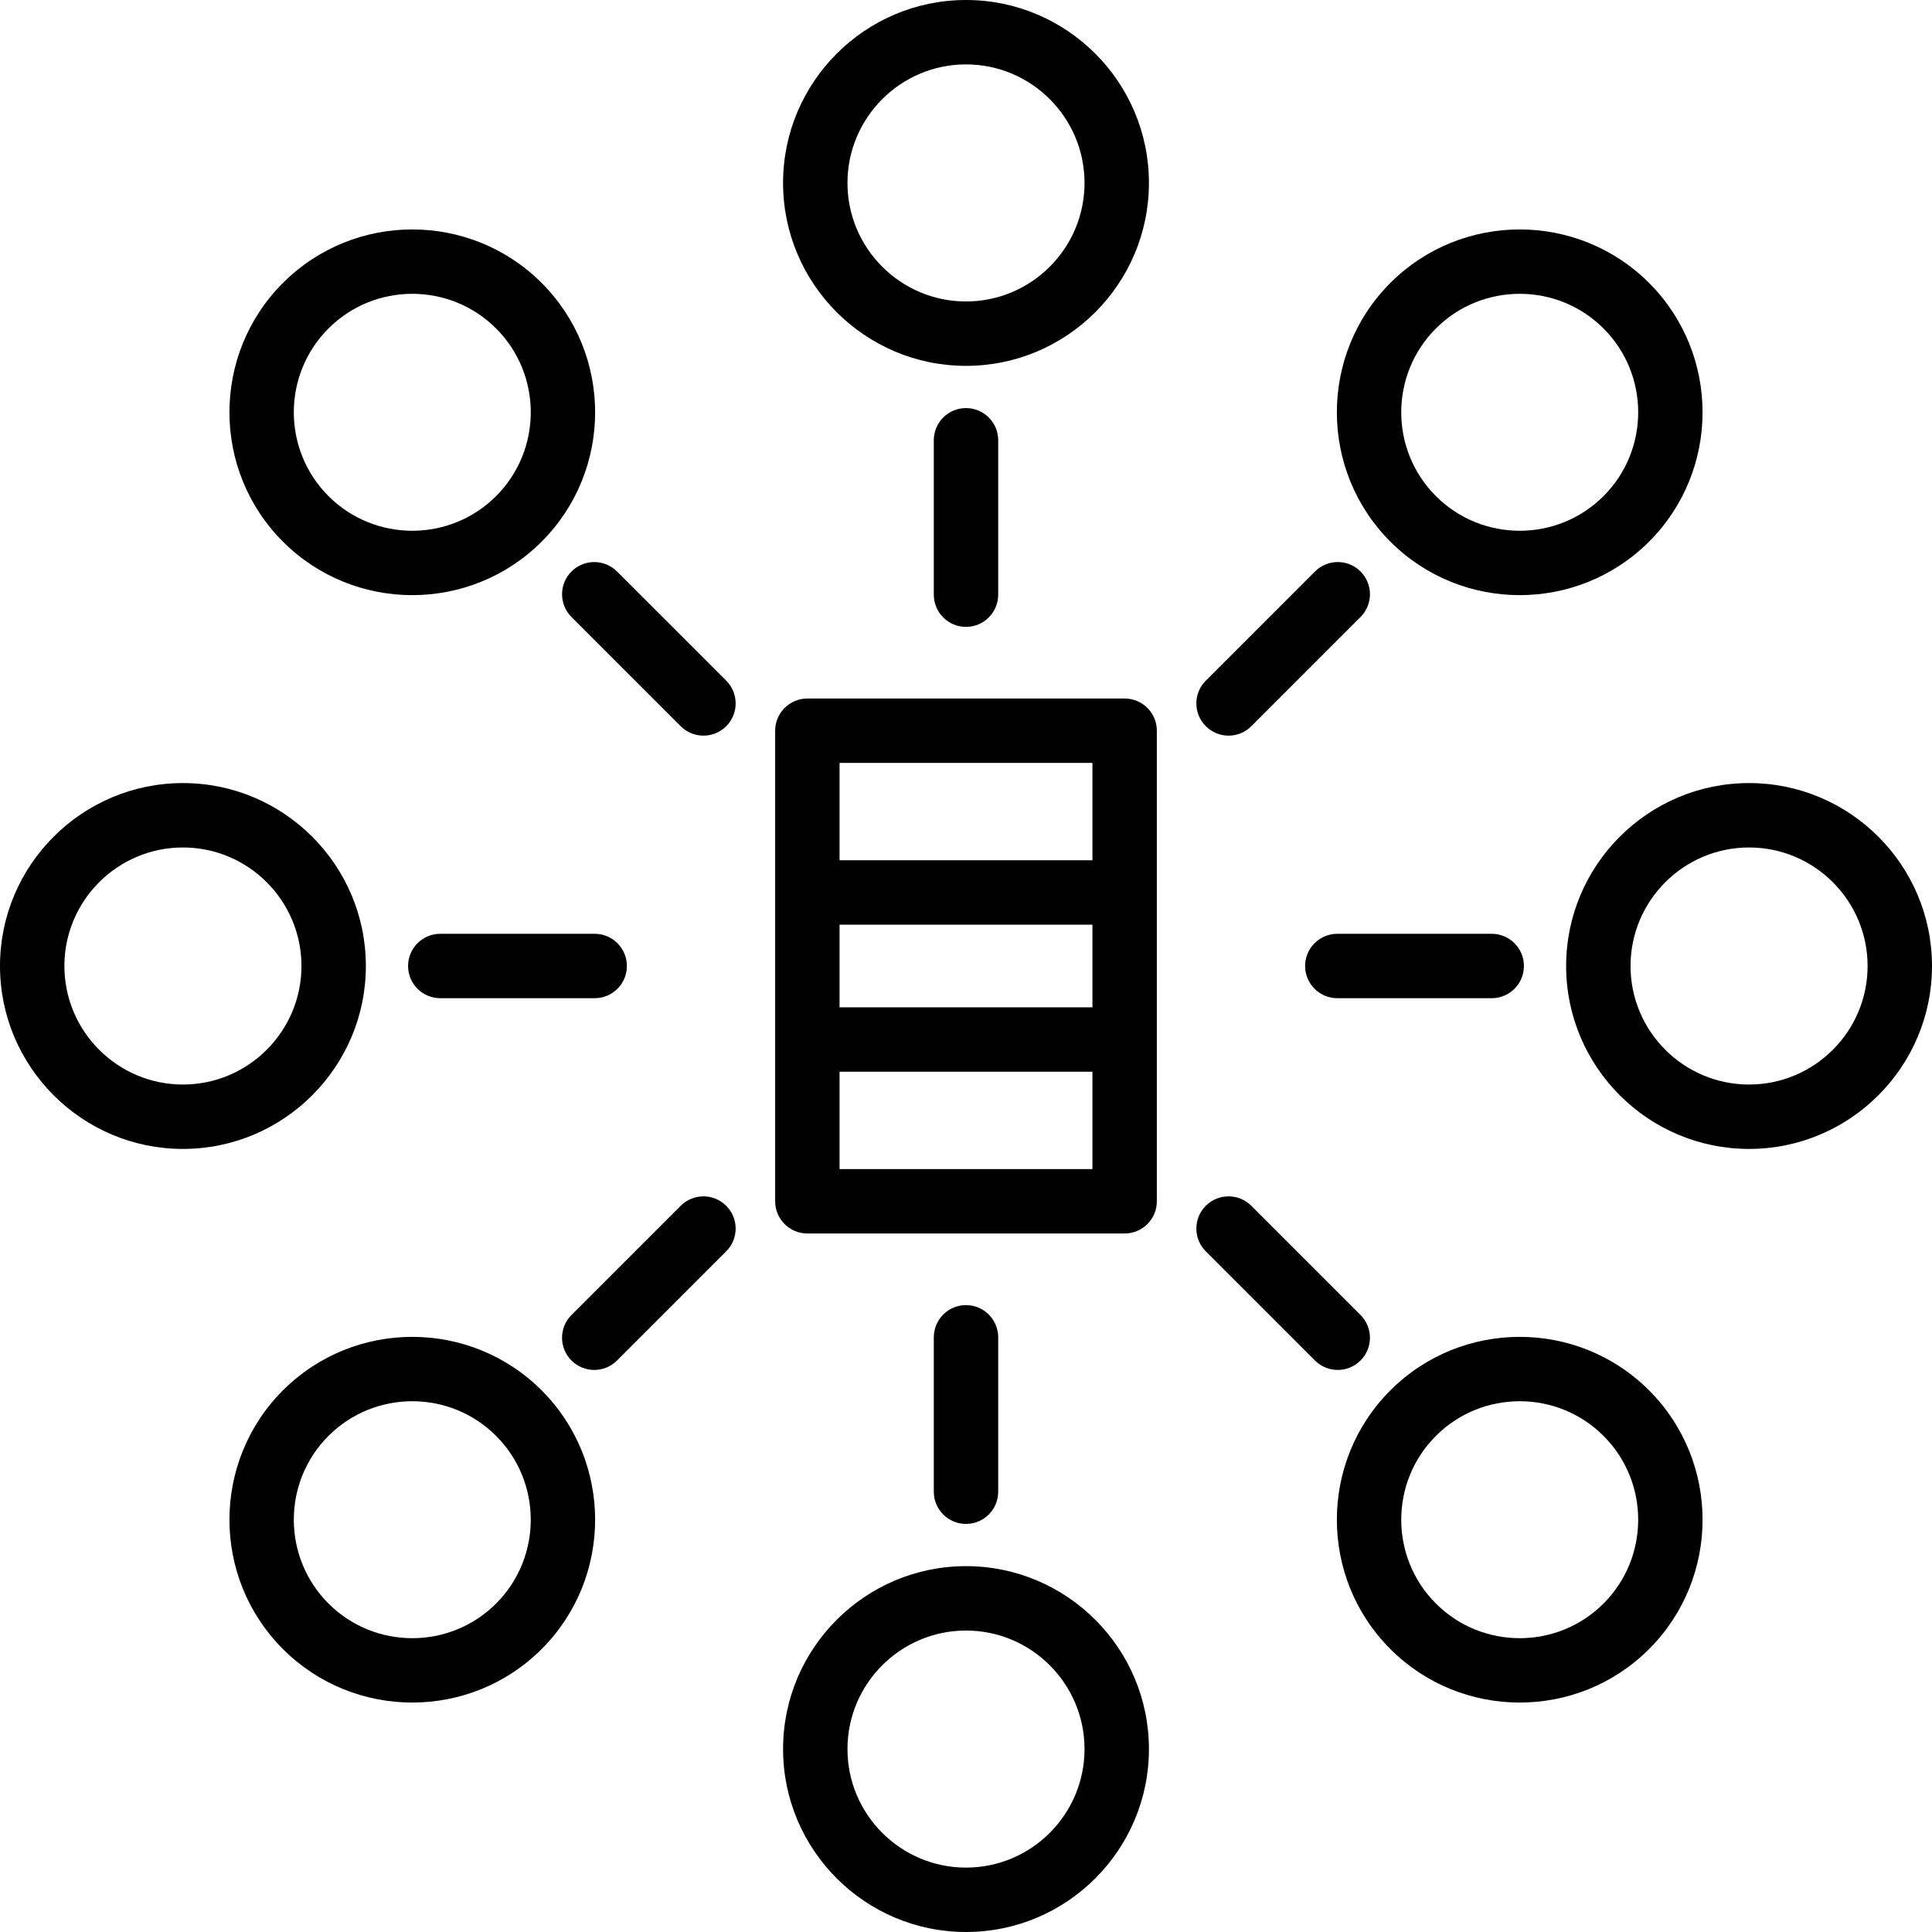 <?xml version="1.0" encoding="iso-8859-1"?>
<!-- Uploaded to: SVG Repo, www.svgrepo.com, Generator: SVG Repo Mixer Tools -->
<svg fill="#000000" height="800px" width="800px" version="1.1" id="Layer_1" xmlns="http://www.w3.org/2000/svg" xmlns:xlink="http://www.w3.org/1999/xlink" 
	 viewBox="0 0 449.978 449.978" xml:space="preserve">
<g>
	<g>
		<g>
			<path d="M85.213,224.989c0-23.493-19.113-42.606-42.606-42.606S0,201.496,0,224.989c0,23.493,19.113,42.606,42.606,42.606
				C66.099,267.595,85.213,248.482,85.213,224.989z M42.606,252.596C27.384,252.596,15,240.211,15,224.989
				c0-15.222,12.384-27.606,27.606-27.606c15.222,0,27.606,12.384,27.606,27.606C70.212,240.211,57.829,252.596,42.606,252.596z"/>
			<path d="M407.372,182.383c-23.494,0-42.607,19.113-42.607,42.606c0,23.493,19.113,42.606,42.607,42.606
				c23.493,0,42.606-19.113,42.606-42.606C449.978,201.496,430.865,182.383,407.372,182.383z M407.372,252.596
				c-15.223,0-27.607-12.384-27.607-27.606s12.385-27.606,27.607-27.606s27.606,12.384,27.606,27.606
				S422.595,252.596,407.372,252.596z"/>
			<path d="M65.897,323.826c-16.612,16.612-16.612,43.642,0,60.254c8.307,8.306,19.217,12.459,30.128,12.459
				c10.91,0,21.82-4.153,30.127-12.459c16.612-16.612,16.612-43.642,0-60.254C109.539,307.214,82.511,307.215,65.897,323.826z
				 M115.545,373.474c-10.765,10.765-28.277,10.763-39.04,0c-10.764-10.764-10.764-28.278,0-39.042
				c5.382-5.382,12.451-8.073,19.521-8.073c7.068,0,14.138,2.691,19.52,8.073C126.309,345.196,126.309,362.71,115.545,373.474z"/>
			<path d="M224.989,364.766c-23.493,0-42.606,19.113-42.606,42.606s19.113,42.606,42.606,42.606s42.606-19.113,42.606-42.606
				S248.482,364.766,224.989,364.766z M224.989,434.979c-15.223,0-27.606-12.384-27.606-27.606s12.384-27.606,27.606-27.606
				s27.606,12.384,27.606,27.606S240.212,434.979,224.989,434.979z"/>
			<path d="M323.825,323.826c-16.612,16.612-16.612,43.642,0,60.254c8.307,8.306,19.217,12.459,30.128,12.459
				c10.911,0,21.821-4.153,30.128-12.459c16.612-16.612,16.612-43.642,0-60.254C367.468,307.214,340.438,307.214,323.825,323.826z
				 M373.474,373.474c-10.764,10.764-28.277,10.764-39.041,0c-10.764-10.764-10.764-28.278,0-39.042
				c5.382-5.382,12.451-8.073,19.521-8.073s14.139,2.691,19.521,8.073C384.237,345.196,384.237,362.71,373.474,373.474z"/>
			<path d="M353.953,138.612c10.911,0,21.821-4.153,30.128-12.459c16.612-16.612,16.612-43.643,0-60.255
				c-16.613-16.612-43.643-16.612-60.256,0c-16.612,16.612-16.612,43.643,0,60.255C332.132,134.459,343.042,138.612,353.953,138.612
				z M334.433,76.504c5.382-5.382,12.451-8.073,19.521-8.073s14.139,2.691,19.521,8.073c10.765,10.764,10.765,28.278,0,39.042
				c-10.764,10.764-28.277,10.764-39.041,0C323.668,104.782,323.668,87.269,334.433,76.504z"/>
			<path d="M224.989,85.213c23.493,0,42.606-19.113,42.606-42.606C267.596,19.113,248.482,0,224.989,0s-42.606,19.113-42.606,42.607
				C182.383,66.1,201.496,85.213,224.989,85.213z M224.989,15c15.223,0,27.606,12.384,27.606,27.607
				c0,15.222-12.384,27.606-27.606,27.606s-27.606-12.384-27.606-27.606C197.383,27.384,209.767,15,224.989,15z"/>
			<path d="M96.025,138.612c10.91,0,21.82-4.153,30.127-12.459c16.612-16.612,16.612-43.643,0-60.255
				c-16.613-16.613-43.642-16.611-60.255,0c-16.612,16.612-16.612,43.643,0,60.255C74.204,134.459,85.114,138.612,96.025,138.612z
				 M76.505,76.504c5.382-5.382,12.451-8.073,19.521-8.073c7.068,0,14.138,2.691,19.52,8.073c10.765,10.764,10.765,28.278,0,39.042
				c-10.765,10.764-28.277,10.763-39.04,0C65.74,104.782,65.74,87.269,76.505,76.504z"/>
			<path d="M261.937,162.689h-73.896c-4.143,0-7.5,3.358-7.5,7.5V279.79c0,4.142,3.357,7.5,7.5,7.5h73.896
				c4.143,0,7.5-3.358,7.5-7.5V170.189C269.437,166.047,266.079,162.689,261.937,162.689z M254.437,272.29h-58.896v-22.675h58.896
				V272.29z M254.437,234.614h-58.896v-19.25h58.896V234.614z M254.437,200.364h-58.896v-22.675h58.896V200.364z"/>
			<path d="M217.489,102.544v35.963c0,4.142,3.357,7.5,7.5,7.5s7.5-3.358,7.5-7.5v-35.963c0-4.142-3.357-7.5-7.5-7.5
				S217.489,98.402,217.489,102.544z"/>
			<path d="M232.489,347.434v-35.963c0-4.142-3.357-7.5-7.5-7.5s-7.5,3.358-7.5,7.5v35.963c0,4.142,3.357,7.5,7.5,7.5
				S232.489,351.576,232.489,347.434z"/>
			<path d="M143.711,133.104c-2.93-2.929-7.678-2.929-10.607,0s-2.929,7.678,0,10.606l25.43,25.43
				c1.465,1.464,3.385,2.197,5.304,2.197s3.839-0.732,5.304-2.197c2.929-2.929,2.929-7.678,0-10.606L143.711,133.104z"/>
			<path d="M316.874,316.874c2.929-2.929,2.929-7.678,0-10.606l-25.43-25.43c-2.93-2.929-7.678-2.929-10.607,0
				c-2.929,2.929-2.929,7.678,0,10.606l25.43,25.43c1.465,1.464,3.385,2.197,5.304,2.197
				C313.49,319.071,315.409,318.338,316.874,316.874z"/>
			<path d="M95.044,224.989c0,4.142,3.357,7.5,7.5,7.5h35.963c4.143,0,7.5-3.358,7.5-7.5c0-4.142-3.357-7.5-7.5-7.5h-35.963
				C98.401,217.489,95.044,220.847,95.044,224.989z"/>
			<path d="M347.434,217.489h-35.963c-4.143,0-7.5,3.358-7.5,7.5c0,4.142,3.357,7.5,7.5,7.5h35.963c4.143,0,7.5-3.358,7.5-7.5
				C354.934,220.847,351.576,217.489,347.434,217.489z"/>
			<path d="M158.533,280.838l-25.43,25.43c-2.929,2.929-2.929,7.678,0,10.606c1.465,1.464,3.385,2.197,5.304,2.197
				s3.839-0.732,5.304-2.197l25.43-25.43c2.929-2.929,2.929-7.678,0-10.606C166.211,277.909,161.463,277.909,158.533,280.838z"/>
			<path d="M286.141,171.337c1.919,0,3.839-0.732,5.304-2.197l25.43-25.43c2.929-2.929,2.929-7.678,0-10.606
				c-2.93-2.929-7.678-2.929-10.607,0l-25.43,25.43c-2.929,2.929-2.929,7.678,0,10.606
				C282.302,170.605,284.222,171.337,286.141,171.337z"/>
		</g>
	</g>
</g>
</svg>
